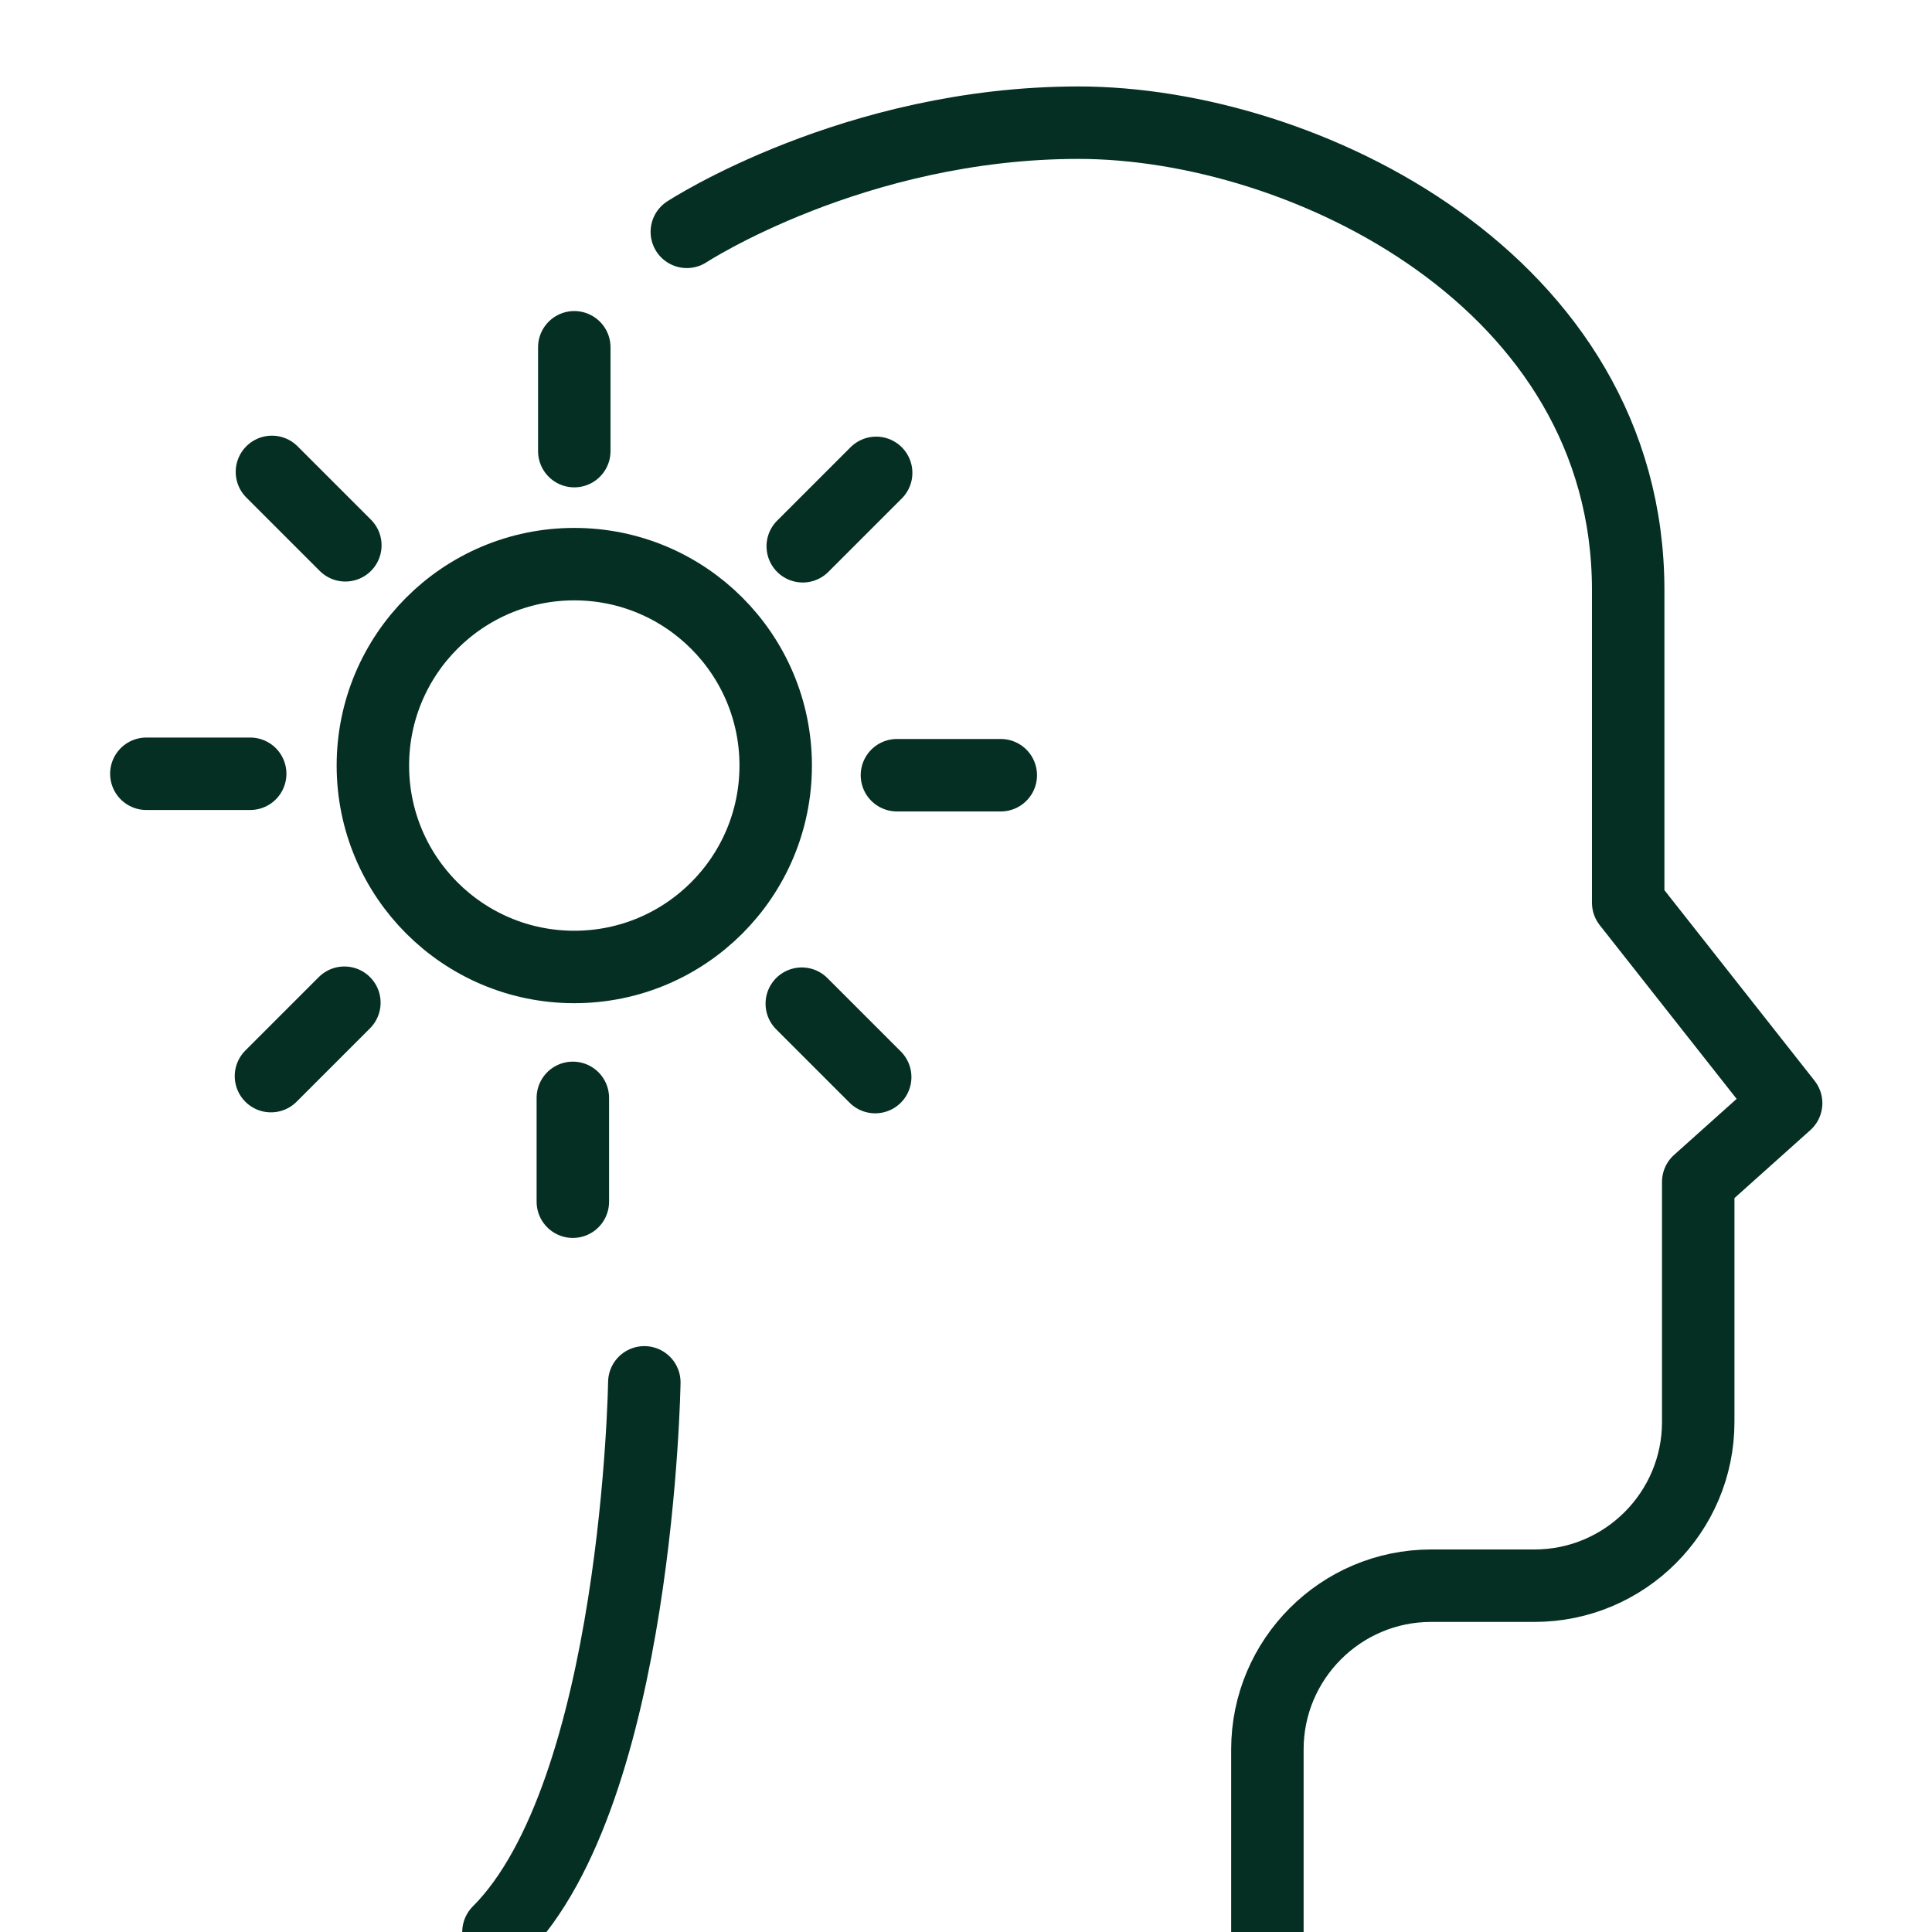 <svg viewBox="0 0 40 40" xmlns="http://www.w3.org/2000/svg" data-sanitized-data-name="Layer 1" data-name="Layer 1" id="Layer_1">
  <defs>
    <style>
      .cls-1 {
        fill: none;
        stroke: #052f23;
        stroke-linecap: round;
        stroke-linejoin: round;
        stroke-width: 1.5px;
      }
    </style>
  </defs>
  <g>
    <path d="M14.22,4.8s3.46-2.26,8.11-2.26,11.38,3.27,11.38,9.68v6.47l3.27,4.15-1.82,1.63v4.97c0,1.87-1.52,3.39-3.39,3.39h-2.14c-1.87,0-3.39,1.52-3.39,3.39v3.77" class="cls-1"></path>
    <path d="M13.34,28.62s-.13,8.49-3.02,11.38" class="cls-1"></path>
  </g>
  <g>
    <circle r="4.17" cy="15.85" cx="11.89" class="cls-1"></circle>
    <line y2="7.19" x2="11.89" y1="9.34" x1="11.89" class="cls-1"></line>
    <line y2="9.77" x2="5.63" y1="11.29" x1="7.15" class="cls-1"></line>
    <line y2="16.02" x2="3.03" y1="16.02" x1="5.18" class="cls-1"></line>
    <line y2="22.28" x2="5.61" y1="20.76" x1="7.13" class="cls-1"></line>
    <line y2="24.88" x2="11.86" y1="22.73" x1="11.86" class="cls-1"></line>
    <line y2="22.3" x2="18.12" y1="20.78" x1="16.6" class="cls-1"></line>
    <line y2="16.05" x2="20.72" y1="16.05" x1="18.57" class="cls-1"></line>
    <line y2="9.79" x2="18.14" y1="11.31" x1="16.62" class="cls-1"></line>
  </g>
</svg>
